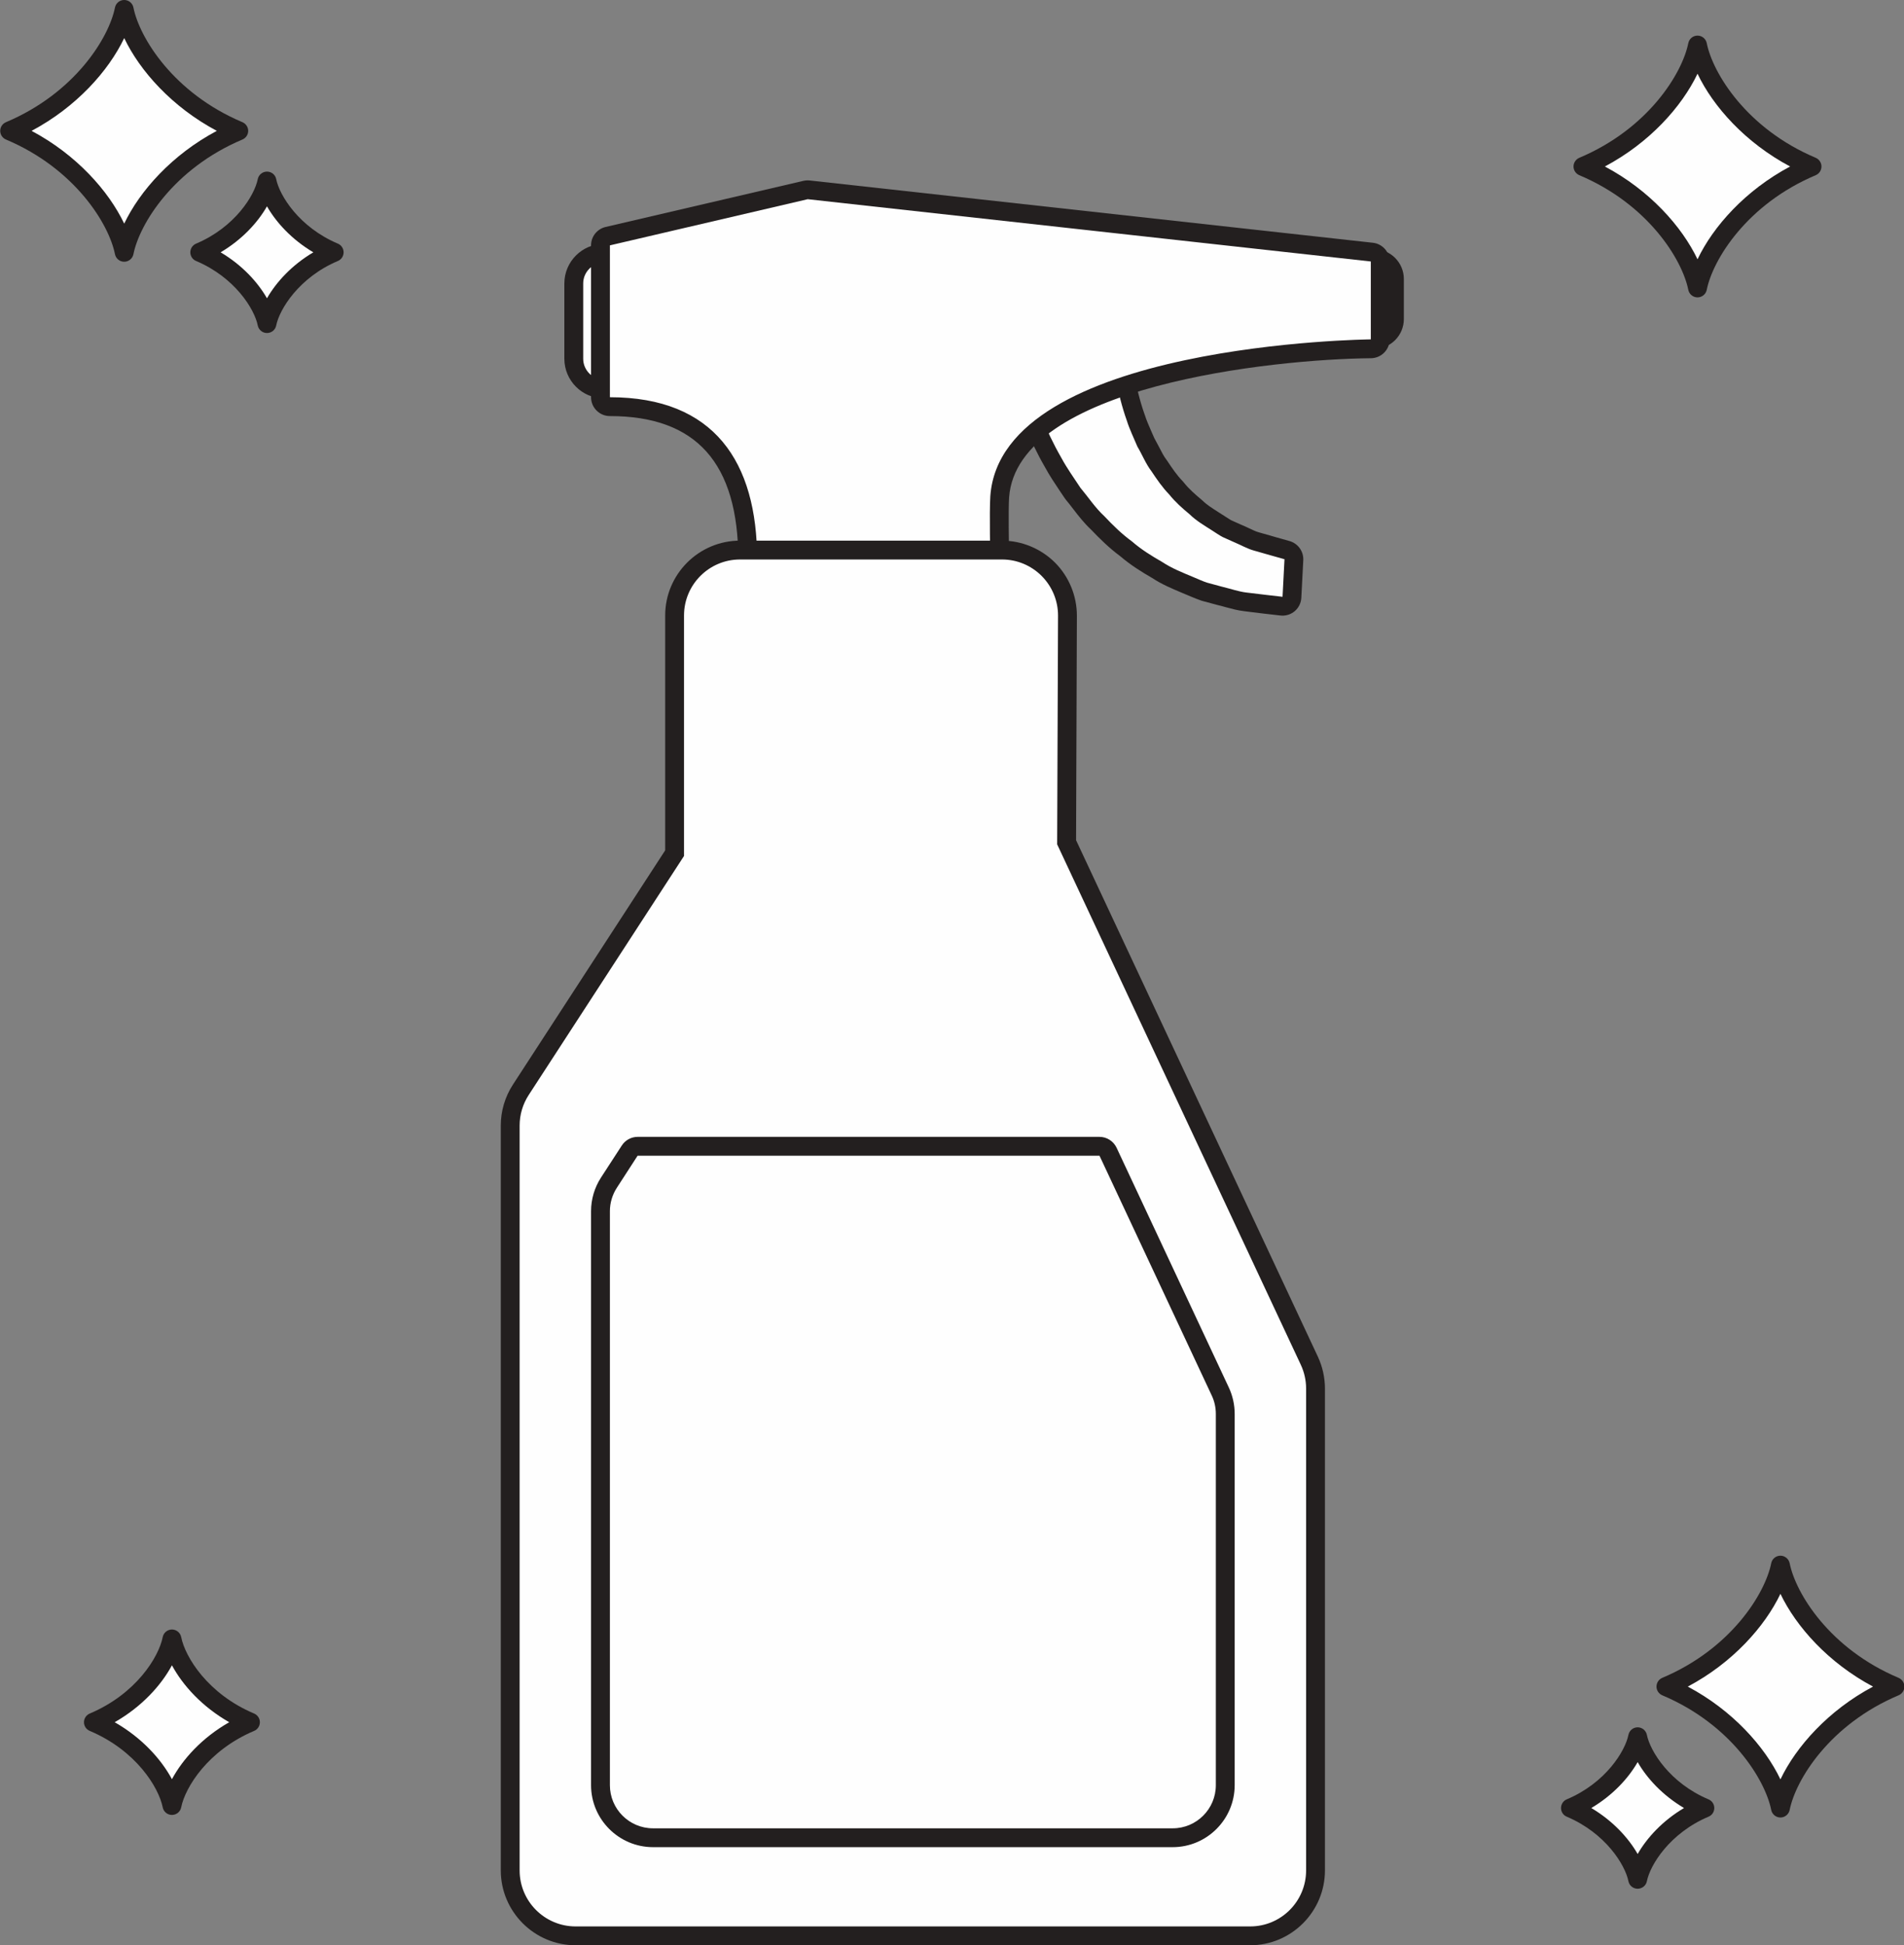 <?xml version="1.0" encoding="UTF-8" standalone="no"?><svg xmlns="http://www.w3.org/2000/svg" xmlns:xlink="http://www.w3.org/1999/xlink" fill="#000000" height="309.7" preserveAspectRatio="xMidYMid meet" version="1.1" viewBox="61.0 43.4 303.1 309.7" width="303.1" zoomAndPan="magnify">
 <rect x="61.0" y="43.4" width="303.1" height="309.7" fill="#808080" stroke="none"/>
 <g id="surface1">
  <g id="change1_1"><path d="m157.14 105.32c-2.65 0-4.8-2.16-4.8-4.81v-11.983c0-2.648 2.15-4.804 4.8-4.804h0.95c0.82 0 1.5 0.672 1.5 1.5v18.597c0 0.83-0.68 1.5-1.5 1.5h-0.95" fill="#fefefe"/></g>
  <g id="change2_1"><path d="m158.09 82.223h-0.95c-3.47 0-6.3 2.828-6.3 6.304v11.983c0 3.48 2.83 6.31 6.3 6.31h0.95c1.65 0 3-1.34 3-3v-18.597c0-1.657-1.35-3-3-3zm0 3v18.597h-0.95c-1.82 0-3.3-1.48-3.3-3.31v-11.983c0-1.824 1.48-3.304 3.3-3.304h0.95" fill="#231f1f"/></g>
  <g id="change1_2"><path d="m265.17 139.91c-0.06 0-0.12-0.01-0.17-0.02l-2.69-0.3-3.09-0.38c-0.9-0.1-1.8-0.35-2.76-0.61-0.44-0.12-0.9-0.25-1.37-0.36l-2.29-0.62c-0.64-0.2-1.18-0.44-1.71-0.66-0.26-0.11-0.52-0.23-0.79-0.33l-0.67-0.28c-1.46-0.62-2.97-1.24-4.44-2.22-1.54-0.89-3.33-1.98-4.94-3.36-1.7-1.25-3.19-2.74-4.54-4.16-1.01-0.93-1.86-2.03-2.68-3.1-0.39-0.5-0.77-1-1.17-1.48-0.04-0.04-0.08-0.09-0.11-0.14-0.25-0.37-0.5-0.75-0.75-1.12-0.82-1.21-1.66-2.46-2.35-3.75-1.19-2.06-2.28-4.32-3.32-6.87-0.26-0.64-0.05-1.38 0.52-1.78 3.22-2.3 7.36-4.34 12.31-6.05 0.16-0.05 0.32-0.08 0.48-0.08 0.27 0 0.53 0.07 0.76 0.21 0.37 0.21 0.64 0.59 0.72 1.01 0.33 1.72 0.81 4 1.68 6.43 0.29 0.92 0.67 1.78 1.07 2.69 0.18 0.4 0.36 0.81 0.53 1.24 0.27 0.46 0.53 0.95 0.78 1.44 0.43 0.84 0.83 1.62 1.33 2.27 0.02 0.02 0.04 0.06 0.06 0.09 0.79 1.18 1.63 2.42 2.63 3.43 0.03 0.04 0.07 0.08 0.1 0.13 0.9 1.13 1.99 2.07 3.03 2.94 0.03 0.02 0.06 0.05 0.08 0.08 0.79 0.76 1.7 1.34 2.66 1.94l0.63 0.41c0.2 0.12 0.41 0.26 0.63 0.4 0.33 0.23 0.67 0.44 1.01 0.62l1.68 0.75c0.39 0.17 0.81 0.36 1.22 0.56 0.63 0.29 1.22 0.57 1.74 0.71l4.9 1.4c0.67 0.19 1.13 0.82 1.09 1.52l-0.31 5.97c-0.02 0.41-0.21 0.8-0.52 1.07-0.28 0.23-0.62 0.36-0.97 0.36" fill="#fefefe"/></g>
  <g id="change2_2"><path d="m238.64 100.74c-0.32 0-0.66 0.06-0.97 0.17-5.09 1.75-9.36 3.85-12.69 6.24-1.14 0.8-1.56 2.28-1.04 3.57 1.06 2.6 2.17 4.91 3.41 7.05 0.72 1.34 1.58 2.61 2.4 3.84l0.75 1.11c0.06 0.1 0.13 0.19 0.21 0.28 0.38 0.45 0.74 0.92 1.13 1.43 0.84 1.09 1.71 2.22 2.84 3.28 1.37 1.43 2.89 2.94 4.64 4.23 1.68 1.44 3.5 2.56 5.08 3.47 1.58 1.04 3.21 1.71 4.65 2.32l0.63 0.27c0.02 0 0.04 0.01 0.06 0.02 0.26 0.1 0.51 0.21 0.76 0.32 0.56 0.23 1.14 0.48 1.77 0.69 0.04 0.01 0.09 0.02 0.13 0.04l1.6 0.43 0.66 0.18c0.03 0 0.05 0.01 0.08 0.02 0.46 0.1 0.9 0.23 1.33 0.35 0.97 0.26 1.97 0.54 2.98 0.65l0.94 0.12c0.8 0.09 1.52 0.18 2.13 0.26l2.71 0.31c0.11 0.01 0.22 0.02 0.34 0.02 0.71 0 1.39-0.25 1.94-0.71 0.63-0.54 1.01-1.31 1.05-2.14l0.31-5.97c0.07-1.4-0.83-2.66-2.18-3.05 0 0-0.84-0.23-2.3-0.65l-0.86-0.25-1.73-0.49c-0.42-0.11-0.95-0.36-1.52-0.63-0.42-0.2-0.85-0.4-1.29-0.58l-1.03-0.46-0.6-0.27c-0.23-0.14-0.51-0.32-0.81-0.51-0.21-0.14-0.43-0.29-0.66-0.42-0.2-0.14-0.41-0.27-0.62-0.4-0.89-0.57-1.74-1.1-2.41-1.76-0.05-0.05-0.11-0.1-0.17-0.15-0.98-0.82-2-1.7-2.81-2.72-0.07-0.09-0.14-0.17-0.21-0.25-0.9-0.91-1.7-2.09-2.44-3.21-0.04-0.06-0.09-0.12-0.13-0.18-0.42-0.54-0.79-1.26-1.18-2.03-0.25-0.47-0.5-0.95-0.77-1.44-0.17-0.39-0.34-0.78-0.51-1.16-0.38-0.88-0.74-1.7-0.99-2.5-0.02-0.03-0.03-0.07-0.04-0.1-0.83-2.33-1.3-4.54-1.62-6.2-0.16-0.85-0.69-1.59-1.44-2.04-0.46-0.26-0.98-0.4-1.51-0.4zm0 3c0.39 2.04 0.91 4.3 1.75 6.65 0.43 1.38 1.08 2.68 1.67 4.1 0.75 1.26 1.34 2.76 2.26 3.96 0.85 1.28 1.74 2.57 2.8 3.66 0.97 1.21 2.1 2.21 3.25 3.16 1.08 1.06 2.34 1.78 3.52 2.54 0.59 0.37 1.16 0.78 1.75 1.09 0.61 0.28 1.2 0.54 1.76 0.79 1.15 0.48 2.19 1.08 3.18 1.35 1 0.28 1.87 0.53 2.59 0.74 1.47 0.42 2.31 0.65 2.31 0.65l-0.31 5.98s-0.98-0.11-2.69-0.31c-0.85-0.1-1.89-0.23-3.08-0.37s-2.51-0.6-3.96-0.95c-0.72-0.19-1.48-0.4-2.25-0.61-0.77-0.24-1.53-0.62-2.33-0.94-1.59-0.67-3.3-1.33-4.88-2.38-1.64-0.94-3.3-1.96-4.79-3.26-1.61-1.17-3.03-2.57-4.4-4.02-1.47-1.36-2.54-3.02-3.79-4.5-1.06-1.61-2.17-3.16-3.03-4.76-1.33-2.31-2.39-4.6-3.25-6.72 3.33-2.39 7.46-4.31 11.92-5.85" fill="#231f1f"/></g>
  <g id="change1_3"><path d="m279.22 97.449c-0.83 0-1.5-0.672-1.5-1.5v-9.887c0-0.832 0.67-1.5 1.5-1.5h0.5c1.8 0 3.26 1.461 3.26 3.254v6.375c0 1.797-1.46 3.258-3.26 3.258h-0.5" fill="#fefefe"/></g>
  <g id="change2_3"><path d="m279.72 83.062h-0.5c-1.65 0-3 1.34-3 3v9.887c0 1.656 1.35 3 3 3h0.5c2.63 0 4.76-2.133 4.76-4.758v-6.375c0-2.621-2.13-4.754-4.76-4.754zm0 3c0.98 0 1.76 0.79 1.76 1.754v6.375c0 0.969-0.78 1.758-1.76 1.758h-0.5v-9.887h0.5" fill="#231f1f"/></g>
  <g id="change1_4"><path d="m181.53 134.03c-0.83 0-1.5-0.67-1.5-1.5 0-16.19-7.39-24.39-21.94-24.39-0.83 0-1.5-0.68-1.5-1.5v-24.179c0-0.699 0.47-1.305 1.15-1.465l31.5-7.344c0.12-0.023 0.23-0.039 0.34-0.039 0.06 0 0.11 0.004 0.17 0.008l89.64 9.918c0.76 0.082 1.33 0.727 1.33 1.488v12.403c0 0.824-0.66 1.492-1.48 1.5-0.58 0.004-57.48 0.812-59.09 23.56-0.17 2.43 0 9.93 0 10 0.01 0.4-0.14 0.8-0.42 1.08-0.28 0.29-0.67 0.46-1.08 0.46h-37.12" fill="#fefefe"/></g>
  <g id="change2_4"><path d="m189.58 72.113c-0.22 0-0.46 0.028-0.68 0.078l-31.5 7.344c-1.35 0.32-2.31 1.527-2.31 2.926v24.179c0 1.65 1.34 3 3 3 13.75 0 20.44 7.48 20.44 22.89 0 1.65 1.34 3 3 3h37.12c0.81 0 1.58-0.33 2.15-0.91 0.56-0.57 0.87-1.35 0.85-2.16-0.04-2.08-0.14-7.91-0.01-9.86 1.26-17.76 42.01-22.03 57.61-22.17 1.64-0.02 2.97-1.356 2.97-3v-12.403c0-1.527-1.15-2.812-2.67-2.98l-89.64-9.914c-0.11-0.016-0.22-0.02-0.33-0.02zm0 3l89.64 9.914v12.403s-58.84 0.55-60.57 24.96c-0.17 2.52 0 10.14 0 10.14h-37.12c0-15.61-6.84-25.89-23.44-25.89v-24.179l31.49-7.348" fill="#231f1f"/></g>
  <g id="change1_5"><path d="m152.64 351.59c-5.75 0-10.42-4.68-10.42-10.42v-118.58c0-2.02 0.58-3.99 1.68-5.68l24.49-37.68v-37.84c0-5.75 4.68-10.42 10.42-10.42h41.71c2.74 0 5.43 1.12 7.37 3.07 1.95 1.95 3.05 4.64 3.04 7.39l-0.14 36.06 38.65 82.55c0.64 1.37 0.98 2.9 0.98 4.41v76.72c0 5.74-4.67 10.42-10.41 10.42h-107.37" fill="#fefefe"/></g>
  <g id="change2_5"><path d="m220.52 129.47h-41.71c-6.57 0-11.92 5.35-11.92 11.92v37.39l-24.25 37.31c-1.25 1.94-1.92 4.18-1.92 6.5v118.58c0 6.57 5.35 11.92 11.92 11.92h107.37c6.56 0 11.91-5.35 11.91-11.92v-76.72c0-1.73-0.39-3.48-1.12-5.05l-38.5-82.24 0.13-35.73c0.01-3.14-1.25-6.22-3.47-8.45-2.23-2.23-5.3-3.51-8.44-3.51zm0 3c2.37 0 4.64 0.95 6.31 2.63s2.61 3.95 2.6 6.32l-0.14 36.4 38.79 82.86c0.55 1.18 0.84 2.47 0.84 3.77v76.72c0 4.93-3.99 8.92-8.91 8.92h-107.37c-4.93 0-8.92-3.99-8.92-8.92v-118.58c0-1.73 0.5-3.41 1.44-4.86l24.73-38.06v-38.28c0-4.93 4-8.92 8.92-8.92h41.71" fill="#231f1f"/></g>
  <g id="change1_6"><path d="m164.96 335.97c-4.62 0-8.37-3.76-8.37-8.37v-91.37c0-1.62 0.46-3.2 1.35-4.56l3.31-5.09c0.27-0.43 0.75-0.69 1.25-0.69h73.53c0.58 0 1.11 0.34 1.36 0.87l17.87 38.18c0.52 1.1 0.79 2.33 0.79 3.55v59.11c0 4.61-3.75 8.37-8.37 8.37h-82.72" fill="#fefefe"/></g>
  <g id="change2_6"><path d="m236.03 224.39h-73.53c-1.01 0-1.96 0.52-2.51 1.37l-3.31 5.1c-1.04 1.6-1.59 3.46-1.59 5.37v91.37c0 5.44 4.43 9.87 9.87 9.87h82.72c5.44 0 9.87-4.43 9.87-9.87v-59.11c0-1.44-0.32-2.89-0.93-4.19l-17.87-38.18c-0.5-1.05-1.55-1.73-2.72-1.73zm0 3l17.87 38.18c0.43 0.91 0.65 1.91 0.65 2.92v59.11c0 3.79-3.07 6.87-6.87 6.87h-82.72c-3.8 0-6.87-3.08-6.87-6.87v-91.37c0-1.33 0.39-2.63 1.11-3.74l3.3-5.1h73.53" fill="#231f1f"/></g>
  <g id="change1_7"><path d="m331.23 50.57c-1.14 5.739-7.3 14.723-18.24 19.336 10.94 4.617 17.1 13.602 18.24 19.34 1.14-5.738 7.29-14.723 18.23-19.34-10.94-4.613-17.09-13.597-18.23-19.336" fill="#fefefe"/></g>
  <g id="change2_7"><path d="m316.48 69.906c7.12 3.782 12.25 9.539 14.75 14.774 2.49-5.235 7.63-10.992 14.74-14.774-7.11-3.777-12.25-9.535-14.74-14.769-2.5 5.234-7.63 10.992-14.75 14.769zm14.75 20.84c-0.71 0-1.33-0.508-1.47-1.207-0.96-4.797-6.37-13.617-17.35-18.25-0.55-0.234-0.92-0.777-0.92-1.383 0-0.601 0.37-1.144 0.92-1.383 10.98-4.628 16.39-13.449 17.35-18.246 0.14-0.703 0.76-1.207 1.47-1.207s1.33 0.504 1.47 1.207c0.96 4.797 6.37 13.618 17.35 18.246 0.55 0.239 0.91 0.782 0.91 1.383 0 0.606-0.36 1.149-0.91 1.383-10.98 4.633-16.39 13.453-17.35 18.25-0.14 0.699-0.76 1.207-1.47 1.207" fill="#231f1f"/></g>
  <g id="change1_8"><path d="m103.5 72.219c-0.67 3.367-4.281 8.64-10.703 11.351 6.422 2.707 10.033 7.981 10.703 11.348 0.67-3.367 4.29-8.641 10.7-11.348-6.42-2.711-10.03-7.984-10.7-11.351" fill="#fefefe"/></g>
  <g id="change2_8"><path d="m96.121 83.57c3.422 2.028 5.899 4.735 7.379 7.317 1.48-2.582 3.96-5.289 7.38-7.317-3.42-2.031-5.9-4.734-7.38-7.32-1.48 2.586-3.957 5.289-7.379 7.32zm7.379 12.848c-0.71 0-1.33-0.504-1.47-1.207-0.51-2.582-3.635-7.652-9.815-10.262-0.555-0.23-0.918-0.777-0.918-1.379 0-0.605 0.363-1.148 0.918-1.382 6.18-2.61 9.305-7.676 9.815-10.262 0.14-0.699 0.76-1.207 1.47-1.207 0.72 0 1.34 0.508 1.47 1.207 0.52 2.586 3.64 7.652 9.82 10.262 0.55 0.234 0.91 0.777 0.91 1.382 0 0.602-0.36 1.149-0.91 1.379-6.18 2.61-9.3 7.68-9.82 10.262-0.13 0.703-0.75 1.207-1.47 1.207" fill="#231f1f"/></g>
  <g id="change1_9"><path d="m80.773 44.898c-1.144 5.735-7.296 14.719-18.238 19.336 10.938 4.614 17.094 13.598 18.238 19.336 1.141-5.738 7.297-14.722 18.235-19.336-10.942-4.617-17.094-13.601-18.235-19.336" fill="#fefefe"/></g>
  <g id="change2_9"><path d="m66.027 64.234c7.114 3.778 12.25 9.536 14.746 14.77 2.493-5.234 7.629-10.992 14.743-14.77-7.114-3.781-12.25-9.539-14.743-14.773-2.496 5.234-7.632 10.992-14.746 14.773zm14.746 20.836c-0.718 0-1.332-0.508-1.472-1.207-0.957-4.797-6.367-13.617-17.348-18.25-0.555-0.23-0.918-0.777-0.918-1.379 0-0.605 0.363-1.148 0.918-1.382 10.981-4.633 16.391-13.45 17.348-18.247 0.14-0.703 0.754-1.207 1.472-1.207 0.711 0 1.329 0.504 1.469 1.207 0.957 4.797 6.367 13.614 17.348 18.247 0.55 0.234 0.92 0.777 0.92 1.382 0 0.602-0.37 1.149-0.92 1.379-10.981 4.633-16.391 13.453-17.348 18.25-0.14 0.699-0.758 1.207-1.469 1.207" fill="#231f1f"/></g>
  <g id="change1_10"><path d="m321.7 319.89c0.67 3.37 4.28 8.65 10.7 11.35-6.42 2.71-10.03 7.99-10.7 11.35-0.67-3.36-4.29-8.64-10.7-11.35 6.42-2.7 10.03-7.98 10.7-11.35" fill="#fefefe"/></g>
  <g id="change2_10"><path d="m314.32 331.24c3.42 2.03 5.9 4.74 7.38 7.32 1.48-2.58 3.96-5.29 7.38-7.32-3.42-2.03-5.9-4.73-7.38-7.31-1.48 2.58-3.96 5.28-7.38 7.31zm7.38 12.85c-0.72 0-1.33-0.5-1.47-1.2-0.52-2.59-3.64-7.66-9.82-10.27-0.55-0.23-0.91-0.77-0.91-1.38 0-0.6 0.36-1.15 0.91-1.38 6.18-2.6 9.3-7.67 9.82-10.26 0.14-0.7 0.75-1.21 1.47-1.21 0.71 0 1.33 0.51 1.47 1.21 0.52 2.58 3.64 7.66 9.81 10.26 0.56 0.23 0.92 0.78 0.92 1.38 0 0.61-0.36 1.15-0.92 1.38-6.17 2.61-9.29 7.68-9.81 10.27-0.14 0.7-0.76 1.2-1.47 1.2" fill="#231f1f"/></g>
  <g id="change1_11"><path d="m344.43 292.57c1.14 5.74 7.3 14.72 18.23 19.34-10.93 4.61-17.09 13.6-18.23 19.34-1.14-5.74-7.3-14.73-18.23-19.34 10.93-4.62 17.09-13.6 18.23-19.34" fill="#fefefe"/></g>
  <g id="change2_11"><path d="m329.68 311.91c7.12 3.78 12.25 9.54 14.75 14.77 2.5-5.23 7.63-10.99 14.74-14.77-7.11-3.78-12.24-9.54-14.74-14.77-2.5 5.23-7.63 10.99-14.75 14.77zm14.75 20.84c-0.72 0-1.33-0.51-1.47-1.21-0.96-4.8-6.37-13.62-17.35-18.25-0.55-0.24-0.91-0.78-0.91-1.38 0-0.61 0.36-1.15 0.91-1.39 10.98-4.63 16.39-13.45 17.35-18.24 0.14-0.71 0.75-1.21 1.47-1.21 0.71 0 1.33 0.51 1.47 1.21 0.96 4.79 6.36 13.61 17.35 18.24 0.55 0.24 0.91 0.78 0.91 1.39 0 0.6-0.36 1.14-0.91 1.38-10.99 4.64-16.39 13.45-17.35 18.25-0.14 0.7-0.76 1.21-1.47 1.21" fill="#231f1f"/></g>
  <g id="change1_12"><path d="m88.371 304.32c-0.781 3.94-5.004 10.1-12.504 13.26 7.5 3.17 11.723 9.33 12.504 13.26 0.785-3.93 5.004-10.09 12.499-13.26-7.499-3.16-11.714-9.32-12.499-13.26" fill="#fefefe"/></g>
  <g id="change2_12"><path d="m79.254 317.58c4.328 2.47 7.394 5.88 9.117 9.07 1.727-3.2 4.789-6.6 9.121-9.07-4.332-2.47-7.394-5.87-9.121-9.06-1.723 3.19-4.789 6.59-9.117 9.06zm9.117 14.76c-0.715 0-1.332-0.5-1.469-1.21-0.636-3.18-4.254-9.06-11.617-12.17-0.555-0.23-0.918-0.77-0.918-1.38 0-0.6 0.363-1.14 0.918-1.38 7.363-3.11 10.981-8.98 11.617-12.17 0.137-0.7 0.754-1.21 1.469-1.21s1.332 0.51 1.473 1.21c0.633 3.19 4.254 9.07 11.616 12.17 0.55 0.24 0.91 0.78 0.91 1.38 0 0.61-0.36 1.15-0.91 1.38-7.362 3.11-10.983 8.99-11.616 12.17-0.141 0.71-0.758 1.21-1.473 1.21" fill="#231f1f"/></g>
 </g>
</svg>